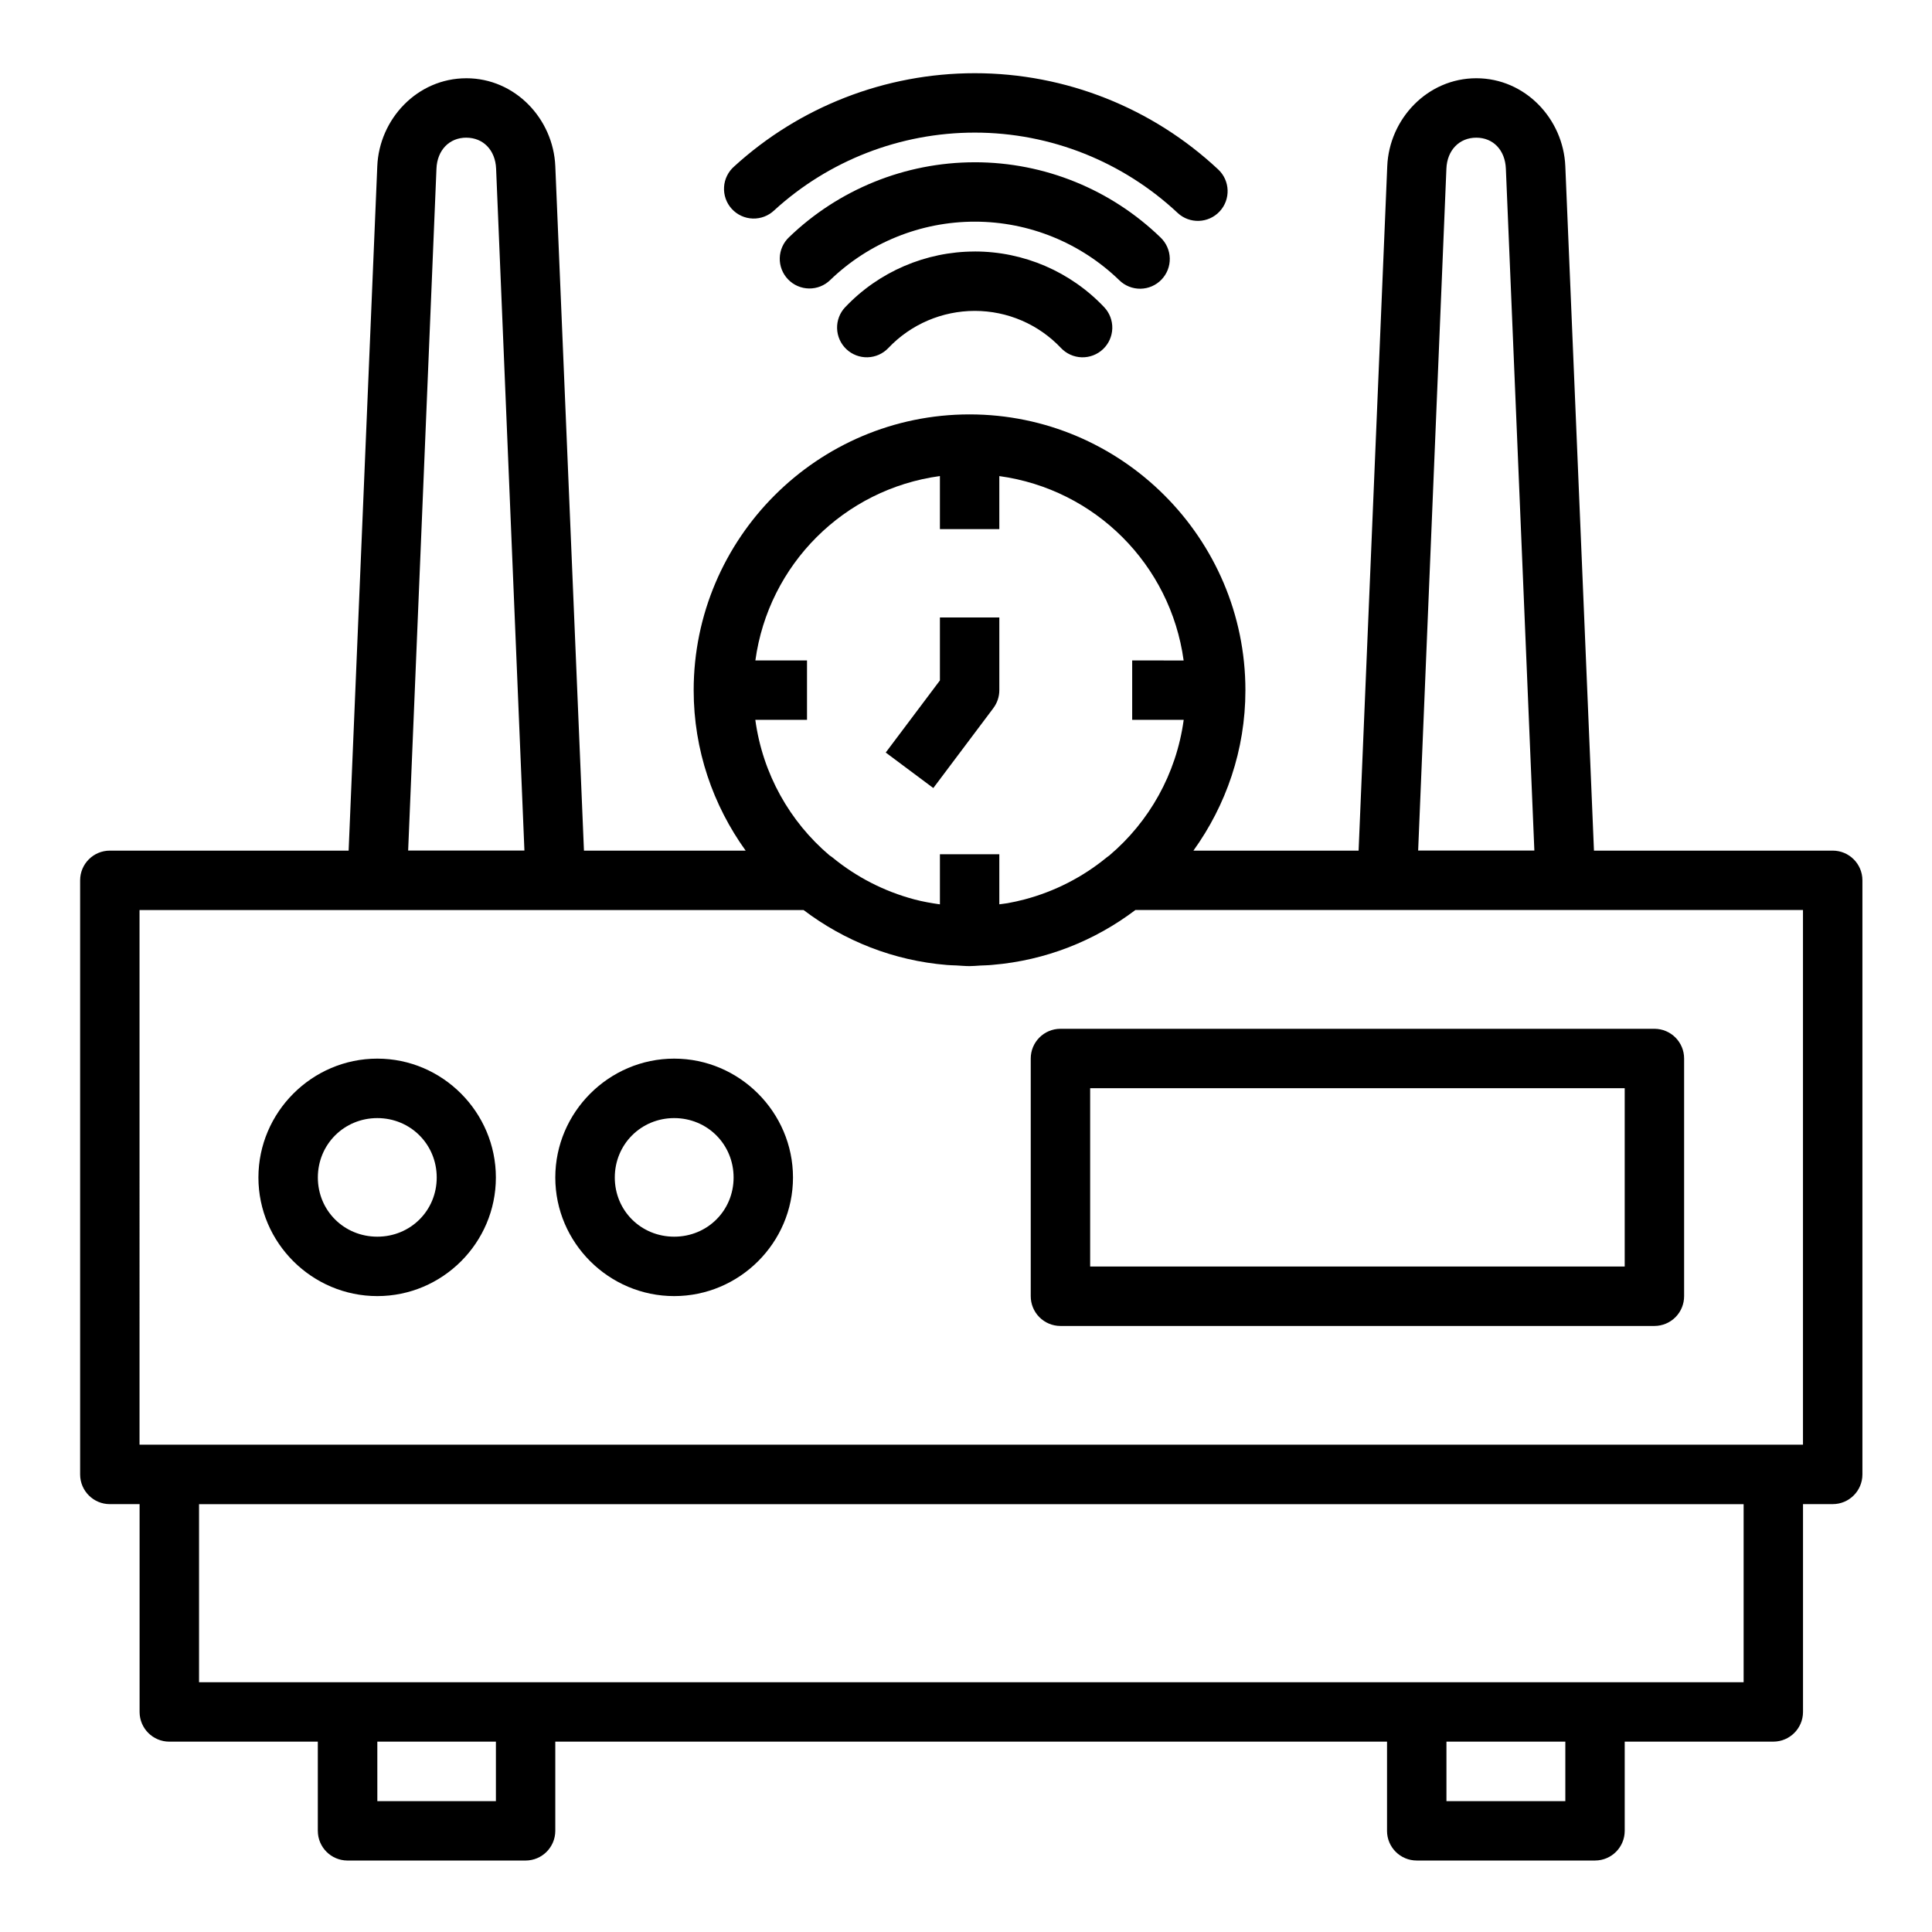 <?xml version="1.0" encoding="UTF-8"?>
<!-- Uploaded to: SVG Repo, www.svgrepo.com, Generator: SVG Repo Mixer Tools -->
<svg fill="#000000" width="800px" height="800px" version="1.1" viewBox="144 144 512 512" xmlns="http://www.w3.org/2000/svg">
 <path d="m402.33 163.4c-23.742 0-46.473 8.918-63.746 24.691-1.605 1.391-2.582 3.371-2.703 5.496-0.125 2.121 0.613 4.203 2.047 5.769 1.434 1.57 3.441 2.492 5.566 2.559 2.125 0.066 4.184-0.727 5.715-2.203 14.391-13.145 33.324-20.57 53.121-20.57 20.121 0 39.273 7.731 53.75 21.277v0.004c3.18 2.965 8.164 2.793 11.133-0.387 2.969-3.18 2.797-8.164-0.383-11.133-17.379-16.262-40.363-25.504-64.5-25.504zm-134.76 1.34c-12.953 0-23.062 10.77-23.586 23.309l-7.594 181.38-63.285-0.004c-4.348 0.004-7.871 3.527-7.871 7.875v157.44-0.004c0 4.348 3.523 7.875 7.871 7.875h7.887v55.105-0.004c0.02 4.324 3.519 7.824 7.84 7.844h39.391v23.664l0.004-0.004c0.016 4.324 3.516 7.824 7.84 7.844h47.246c4.324-0.02 7.824-3.519 7.844-7.844v-23.664h220.42v23.664h-0.004c0.02 4.348 3.555 7.859 7.902 7.84h47.25c4.324-0.016 7.824-3.516 7.84-7.84v-23.664h39.406c4.324-0.016 7.824-3.516 7.844-7.84v-55.105h7.871c4.348 0 7.871-3.523 7.871-7.871v-157.44c0-4.348-3.523-7.871-7.871-7.871h-63.27l-7.594-181.38c-0.523-12.539-10.633-23.309-23.586-23.309s-23.078 10.77-23.602 23.309l-7.594 181.38h-43.773c8.625-11.996 13.777-26.641 13.777-42.496 0-40.277-32.828-73.109-73.109-73.109-40.277 0-73.109 32.828-73.109 73.109 0 15.855 5.152 30.5 13.777 42.496h-42.852l-7.594-181.38c-0.523-12.539-10.633-23.309-23.586-23.309zm0 15.746c4.492 0 7.699 3.305 7.902 8.195l7.504 180.72-30.812-0.004 7.504-180.72c0.203-4.891 3.41-8.195 7.902-8.195zm267.66 0c4.492 0 7.637 3.305 7.84 8.195l7.551 180.72h-30.797l7.488-180.72c0.203-4.891 3.426-8.195 7.918-8.195zm-132.9 6.519c-18.484 0-36.129 7.227-49.23 19.863v-0.004c-1.523 1.445-2.41 3.438-2.457 5.539-0.047 2.098 0.746 4.129 2.207 5.641 1.457 1.512 3.457 2.379 5.559 2.406 2.102 0.027 4.125-0.781 5.621-2.254 10.188-9.828 23.914-15.453 38.301-15.453 14.414 0 28.09 5.652 38.285 15.512v0.004c1.496 1.469 3.519 2.281 5.621 2.254 2.102-0.027 4.102-0.895 5.559-2.406 1.461-1.512 2.254-3.543 2.207-5.641-0.047-2.102-0.934-4.094-2.457-5.539-13.109-12.684-30.695-19.926-49.215-19.926zm0 23.648c-12.969 0-25.43 5.344-34.348 14.762v-0.008c-1.434 1.52-2.207 3.543-2.144 5.633 0.059 2.086 0.945 4.066 2.465 5.5 1.52 1.434 3.547 2.203 5.633 2.144 2.09-0.062 4.066-0.949 5.5-2.469 5.949-6.281 14.242-9.824 22.895-9.824 8.656 0 16.883 3.539 22.832 9.824 1.434 1.52 3.41 2.41 5.5 2.473 2.09 0.059 4.117-0.711 5.637-2.144 1.52-1.434 2.406-3.414 2.469-5.504 0.059-2.09-0.715-4.117-2.152-5.633-8.918-9.426-21.312-14.762-34.285-14.762zm-9.242 59.516v14.055h15.742v-14.055c25.406 3.484 45.367 23.453 48.848 48.863l-13.637-0.008v15.746h13.652c-1.957 14.375-9.172 27.02-19.695 35.93h0.004c-0.242 0.156-0.473 0.324-0.695 0.508-6.402 5.262-13.824 9.035-21.727 11.133-0.02 0.004-0.043 0.008-0.062 0.016-1.488 0.395-3 0.727-4.519 1-0.352 0.059-0.707 0.09-1.062 0.148-0.367 0.059-0.738 0.09-1.105 0.148v-13.262h-15.742v13.27c-2.281-0.316-4.547-0.719-6.766-1.305-0.035-0.008-0.07-0.023-0.109-0.031-7.867-2.102-15.254-5.871-21.633-11.117h0.004c-0.25-0.199-0.512-0.383-0.785-0.551-10.488-8.91-17.68-21.539-19.633-35.887h13.699v-15.742l-13.684-0.004c3.484-25.43 23.473-45.402 48.906-48.863zm0 37.469v16.684l-14.359 19.109 12.609 9.41 15.93-21.203-0.004-0.008c1.016-1.355 1.566-3.008 1.57-4.703v-19.297zm-212.11 77.535h175.98c10.766 8.152 23.812 13.406 38.023 14.559 0.805 0.059 1.621 0.09 2.43 0.117 1.176 0.059 2.332 0.18 3.519 0.18 0.945 0 1.863-0.09 2.797-0.148 1.094-0.059 2.191-0.059 3.273-0.18 14.164-1.176 27.164-6.418 37.898-14.543h176.91v141.7l-440.83-0.004zm244.02 31.473 0.004-0.004c-4.348 0.016-7.859 3.555-7.844 7.902v62.93c-0.012 2.09 0.809 4.098 2.281 5.586 1.469 1.484 3.469 2.324 5.562 2.332h157.47-0.004c2.09-0.008 4.094-0.848 5.562-2.332 1.473-1.488 2.293-3.496 2.281-5.586v-62.93c0.016-4.348-3.496-7.887-7.844-7.902zm-181.01 7.902c-17.297 0-31.504 14.207-31.504 31.504s14.207 31.426 31.504 31.426c17.297 0 31.426-14.129 31.426-31.426s-14.129-31.504-31.426-31.504zm78.676 0c-17.297 0-31.504 14.207-31.504 31.504s14.207 31.426 31.504 31.426 31.488-14.129 31.488-31.426-14.191-31.504-31.488-31.504zm110.24 7.84h141.66v47.246h-141.66zm-188.91 7.918c8.789 0 15.742 6.957 15.742 15.742 0 8.789-6.957 15.684-15.742 15.684-8.789 0-15.758-6.894-15.758-15.684s6.973-15.742 15.758-15.742zm78.676 0c8.789 0 15.742 6.957 15.742 15.742 0 8.789-6.957 15.684-15.742 15.684-8.789 0-15.742-6.894-15.742-15.684s6.957-15.742 15.742-15.742zm-125.92 102.32 409.33-0.004v47.188h-409.33zm47.246 62.93h31.426v15.758h-31.422zm283.33 0h31.504v15.758h-31.504z"/>
</svg>